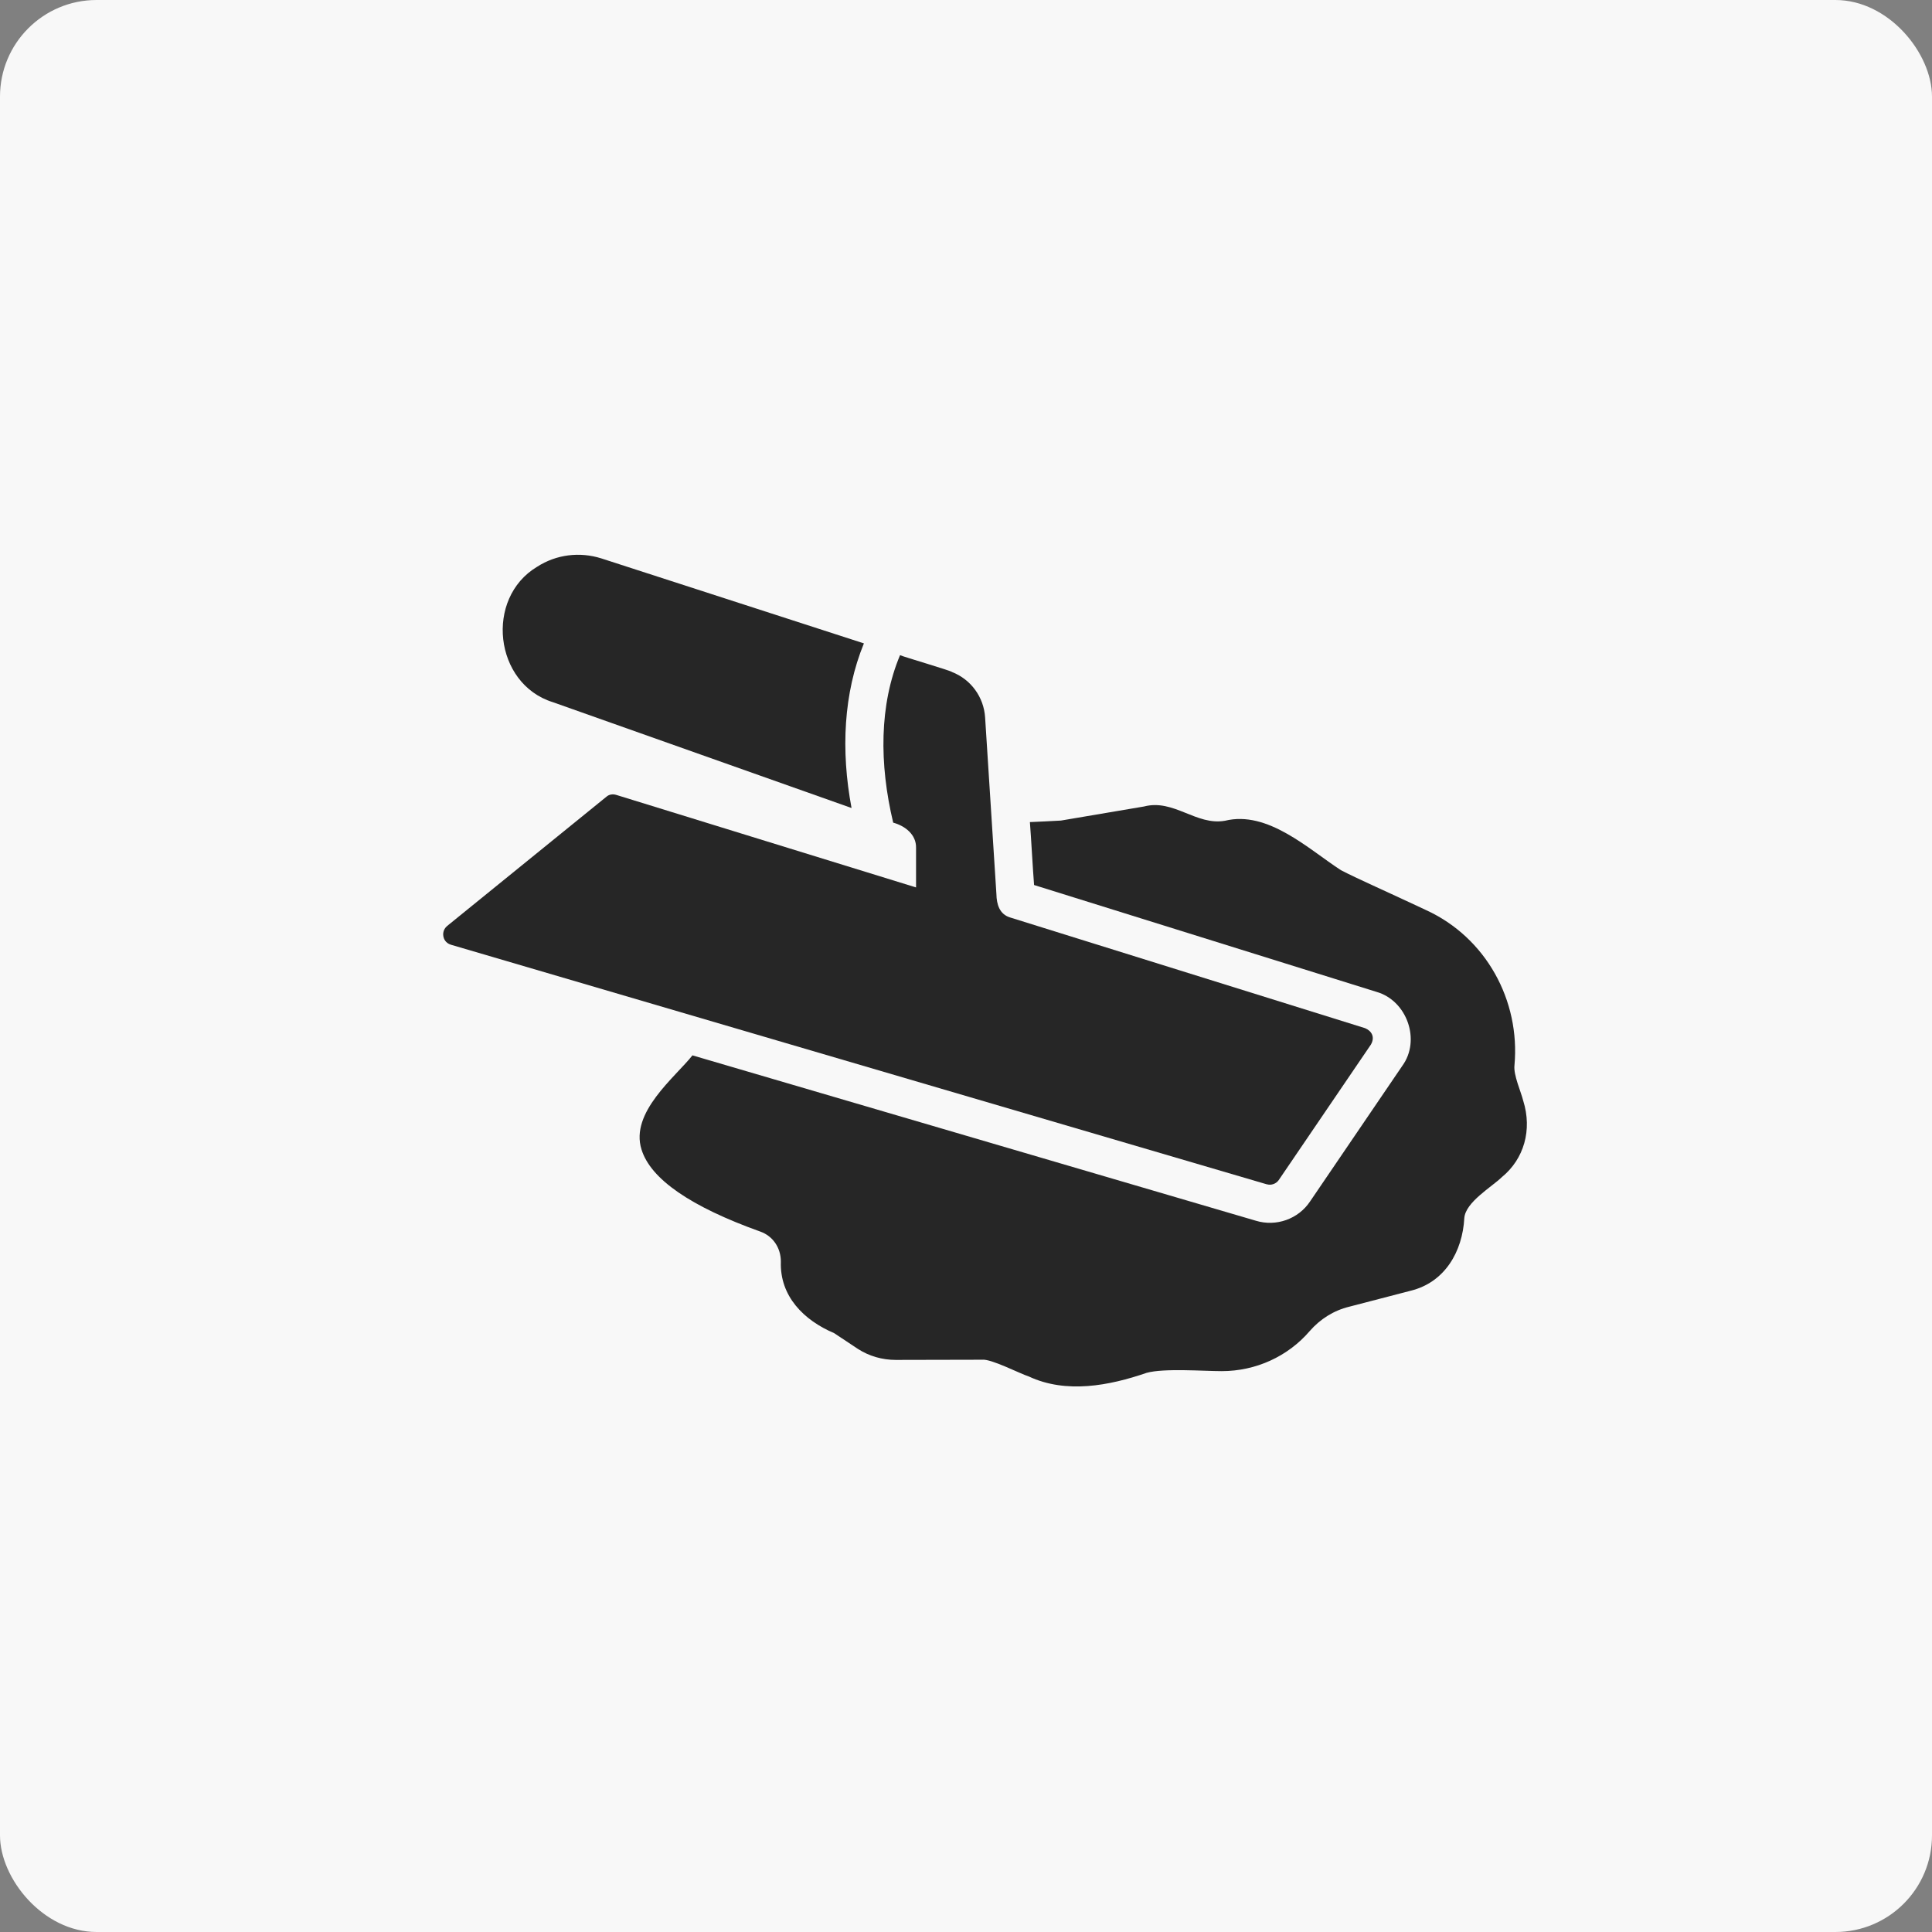 <?xml version="1.0" encoding="UTF-8"?>
<svg width="1200pt" height="1200pt" version="1.1" viewBox="0 0 1200 1200" xmlns="http://www.w3.org/2000/svg">
 <rect x="0" y="0" width="1200" height="1200" fill="#808080" stroke="none"/>
 <path d="m60 0h1080c33.137 0 60 33.137 60 60v1080c0 33.137-26.863 60-60 60h-1080c-33.137 0-60-33.137-60-60v-1080c0-33.137 26.863-60 60-60z" fill="#f8f8f8"/>
 <path d="m343.29 436.1 185.62 65.77c-6.731-35.809-4.961-71.379 7.676-102.25l-163.07-52.781c-13.461-4.25-27.984-2.481-39.91 5.195-32.59 19.512-26.746 72.621 9.684 84.074z" fill="#262626"/>
 <path d="m786.81 735.56c2.715 0.828 5.785-0.234 7.438-2.598l57.27-84.195c2.656-4.723 0.383-8.473-3.66-10.156l-220.34-68.723c-6.762-1.977-8.5-8.297-8.621-14.406-0.234-3.809-4.93-76.992-7.027-109.88-0.797-12.605-8.797-23.617-20.547-28.191-0.355-0.766-30.73-9.625-32.293-10.48-12.898 30.789-12.988 67.484-4.25 104.03 7.41 2.008 14.406 7.438 14.199 15.676v24.562l-186.12-57.445c-2.242-0.707-4.488-0.355-6.141 1.062l-98.953 80.293c-2.832 2.363-2.598 5.434-2.363 6.613 0.234 1.18 1.18 4.016 4.723 5.078 109.02 32.031 394.18 115.75 506.68 148.79z" fill="#262626"/>
 <path d="m946.1 683.72c-1.359-5.637-6.168-16.031-5.434-22.082 3.66-40.293-17.742-79.352-54.906-96.355-22.848-10.773-43.219-19.75-52.898-24.797-20.309-13.227-45.488-37.227-72.027-30.699-17.918 3.16-31.734-13.699-50.301-8.855l-51.602 8.738c-0.707 0.117-19.246 0.945-19.246 0.945 0.766 9.711 1.832 29.637 2.598 39.086 0 0 212.66 66.359 212.66 66.359 19.012 5.434 27.629 30.051 16.059 45.934l-57.27 84.195c-7.32 11.039-21.137 15.852-33.652 12.043l-349.99-102.73c-10.746 13.578-38.906 35.426-31.645 58.449 5.668 18.422 30.582 35.543 73.801 51.012 7.676 2.715 12.754 9.918 12.754 18.656-0.738 21.492 14.289 36.457 33.062 44.398l14.762 9.801c6.965 4.488 15.113 6.848 23.5 6.848l53.609-0.117c5.519-0.738 23.734 8.738 29.047 10.391 23.23 10.863 49.949 5.758 73.211-2.242 10.688-2.981 35.484-1.062 46.641-1.062 21.137 0 41.094-9.094 54.672-24.914 6.496-7.438 14.879-12.754 24.562-15.113l38.141-9.918c21.227-5.195 32.176-24.355 33.297-45.105 0.738-9.949 17.004-19.305 23.379-25.504 13.699-11.219 18.895-29.285 13.227-47.352z" fill="#262626"/>
</svg>
